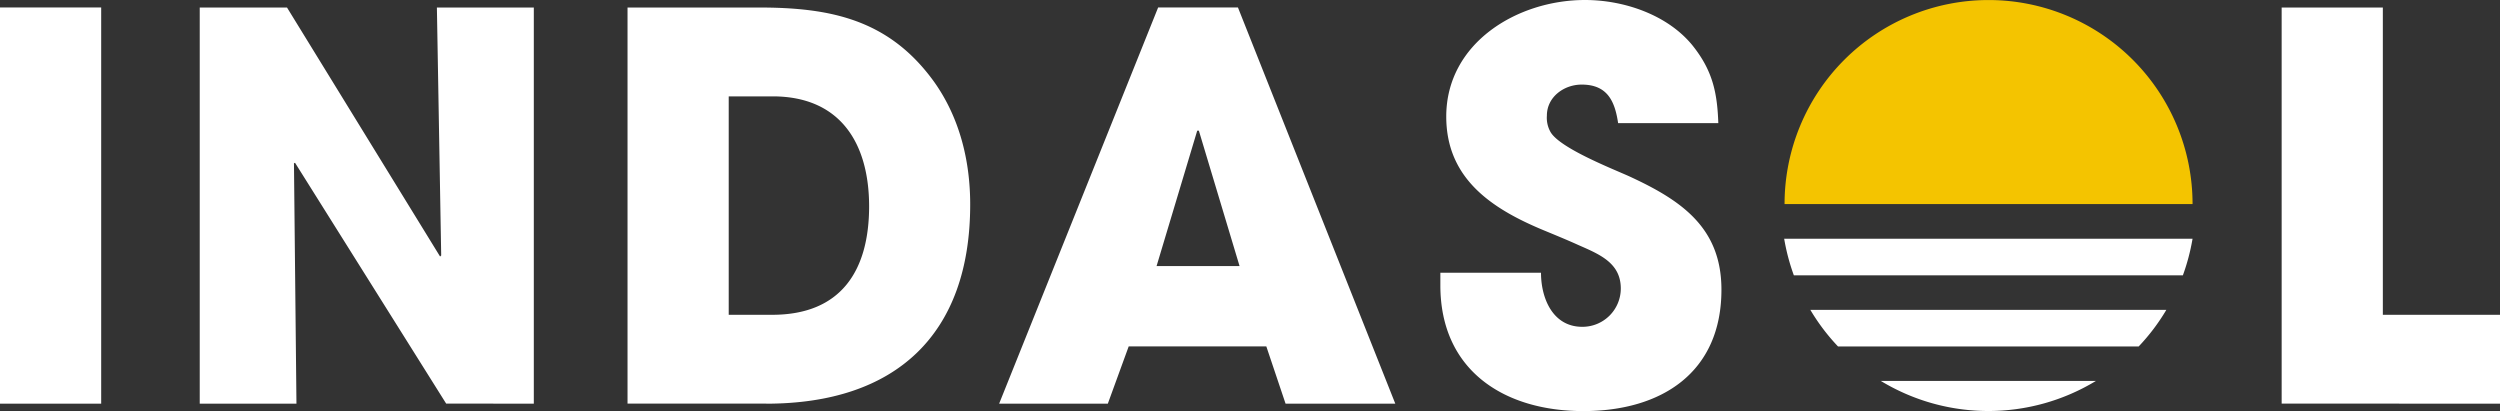 <svg xmlns="http://www.w3.org/2000/svg" viewBox="0 0 632.48 104.03"><rect x="0" y="0" width="632.48" height="104.03" fill="#333333" stroke="none"/><defs><style>.cls-1{fill:#fff;fill-rule:evenodd;}.cls-2{fill:#f4c400;}</style></defs><g id="Capa_2" data-name="Capa 2"><g id="Capa_1-2" data-name="Capa 1"><path class="cls-1" d="M400.56,104C380.38,104,364.4,93.6,364.4,72.2V69h25.46c0,6.5,3,13.68,10.43,13.68A9.7,9.7,0,0,0,410.05,73c0-6.51-5.42-8.67-10.71-11-3-1.36-6-2.58-8.94-3.8-13-5.42-24.51-13-24.51-28.71C365.89,10.83,383.9,0,401,0c9.75,0,20.72,3.66,27.09,11.37,5.14,6.37,6.36,11.93,6.63,19.78H409.37c-.82-5.55-2.71-9.75-9.22-9.75-4.46,0-8.8,3.12-8.8,7.86a7.3,7.3,0,0,0,.95,4.19c2.44,4.07,15.58,9.22,19.78,11.11,13.27,6.1,23.43,13,23.43,28.72C435.51,94.27,420.34,104,400.56,104Zm129.68-7.62a52.47,52.47,0,0,1-54.4,0Zm47,5.72V1.9h25.6V79.64h29.67v22.49Zm-464.37,0L74.64,41.18l-.27.13L75,102.13H50.53V1.9H72.61l38.73,63,.28-.27L110.53,1.9h24.52V102.13Zm81,0H158.76V1.9h33.18c18.16,0,32.92,3,44.3,18.69,6.5,9.07,9.21,20,9.21,31.15C245.45,84.66,226.62,102.13,193.84,102.13ZM25.6,1.89H0V102.13H25.6ZM325.24,102.13l-4.87-14.49H285.55l-5.28,14.49h-27.5L293,1.89h20.19L353,102.13ZM548.07,78.39a51.49,51.49,0,0,1-7,9.26H465a51.9,51.9,0,0,1-7-9.26Zm-352.6-54H184.36V79.64h11c17.48,0,24.52-11.24,24.52-27.49C219.85,36.16,212.54,24.38,195.47,24.38Zm359.23,36a53.1,53.1,0,0,1-2.45,9.27H453.83a53.1,53.1,0,0,1-2.45-9.27ZM303.3,33.05h-.41L292.6,67.32h21Z"></path><path class="cls-2" d="M451.48,51.62H554.7a51.61,51.61,0,0,0-103.22,0Z"></path></g></g></svg>